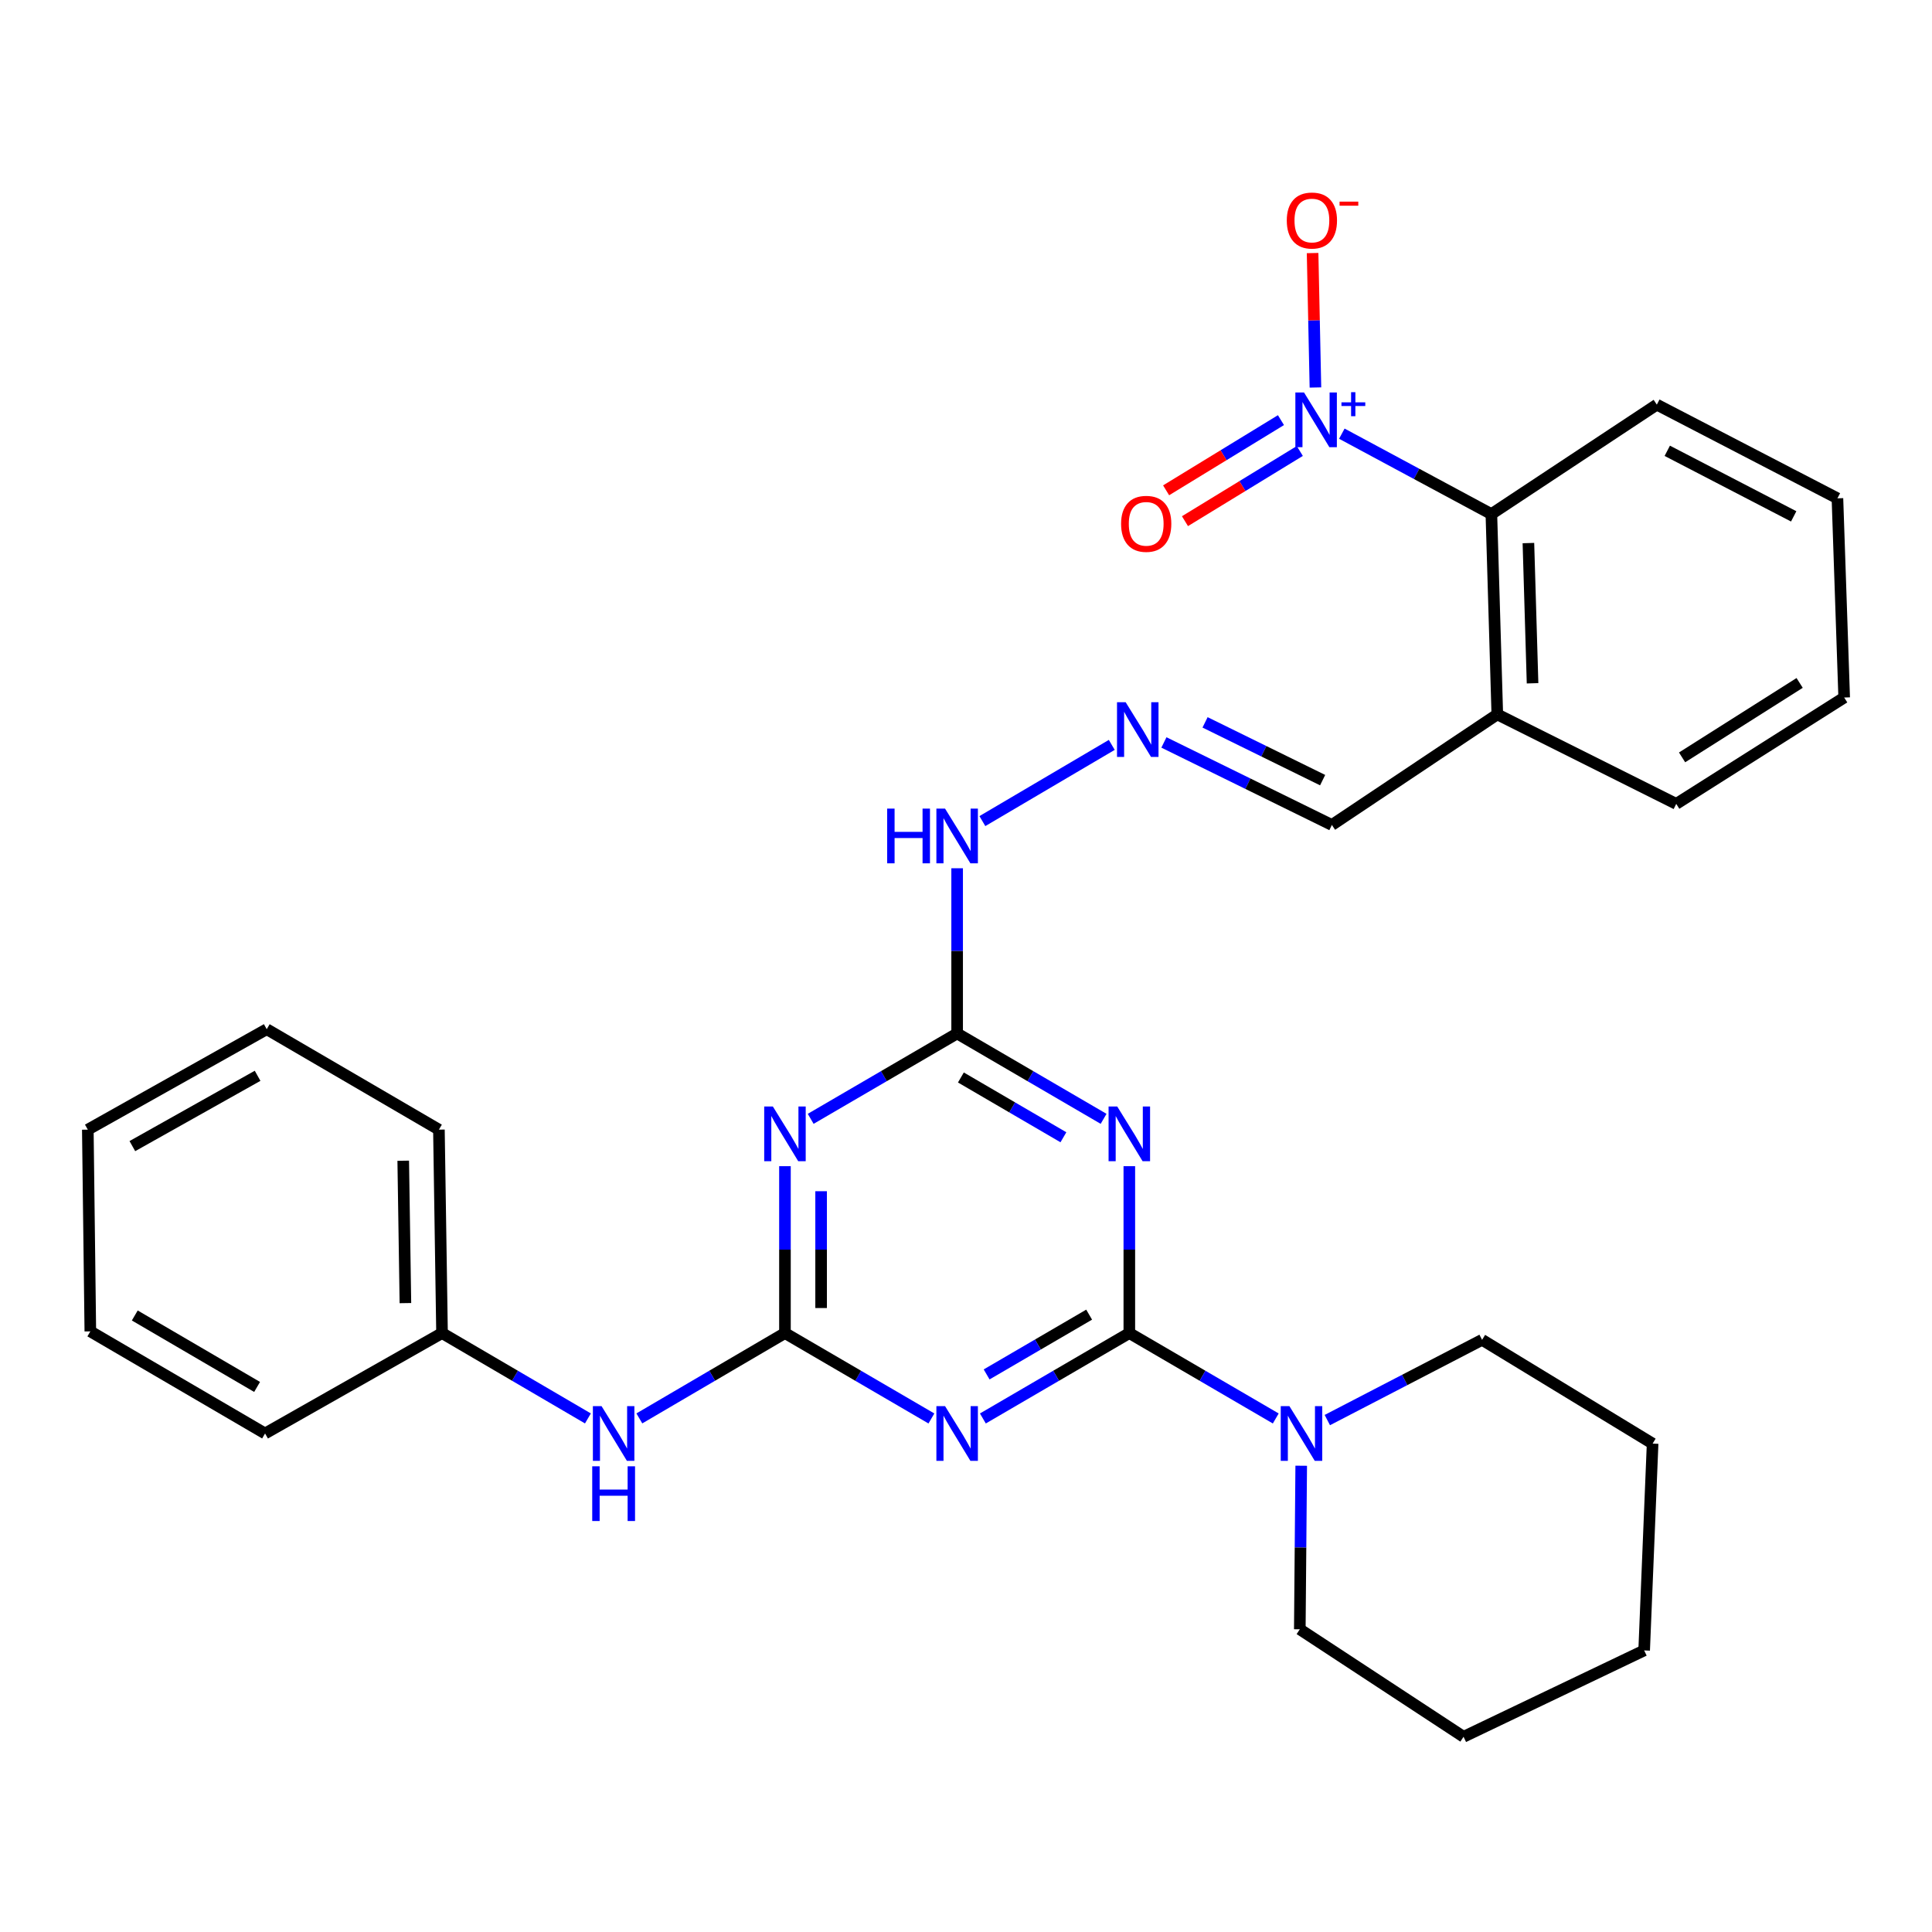 <?xml version='1.0' encoding='iso-8859-1'?>
<svg version='1.1' baseProfile='full'
              xmlns='http://www.w3.org/2000/svg'
                      xmlns:rdkit='http://www.rdkit.org/xml'
                      xmlns:xlink='http://www.w3.org/1999/xlink'
                  xml:space='preserve'
width='1000px' height='1000px' viewBox='0 0 1000 1000'>
<!-- END OF HEADER -->
<rect style='opacity:1.0;fill:#FFFFFF;stroke:none' width='1000' height='1000' x='0' y='0'> </rect>
<path class='bond-0' d='M 584.537,689.995 L 546.635,712.097' style='fill:none;fill-rule:evenodd;stroke:#000000;stroke-width:6px;stroke-linecap:butt;stroke-linejoin:miter;stroke-opacity:1' />
<path class='bond-0' d='M 546.635,712.097 L 508.734,734.198' style='fill:none;fill-rule:evenodd;stroke:#0000FF;stroke-width:6px;stroke-linecap:butt;stroke-linejoin:miter;stroke-opacity:1' />
<path class='bond-0' d='M 563.738,680.457 L 537.207,695.928' style='fill:none;fill-rule:evenodd;stroke:#000000;stroke-width:6px;stroke-linecap:butt;stroke-linejoin:miter;stroke-opacity:1' />
<path class='bond-0' d='M 537.207,695.928 L 510.676,711.399' style='fill:none;fill-rule:evenodd;stroke:#0000FF;stroke-width:6px;stroke-linecap:butt;stroke-linejoin:miter;stroke-opacity:1' />
<path class='bond-1' d='M 584.537,689.995 L 584.537,646.805' style='fill:none;fill-rule:evenodd;stroke:#000000;stroke-width:6px;stroke-linecap:butt;stroke-linejoin:miter;stroke-opacity:1' />
<path class='bond-1' d='M 584.537,646.805 L 584.537,603.614' style='fill:none;fill-rule:evenodd;stroke:#0000FF;stroke-width:6px;stroke-linecap:butt;stroke-linejoin:miter;stroke-opacity:1' />
<path class='bond-6' d='M 584.537,689.995 L 622.434,712.096' style='fill:none;fill-rule:evenodd;stroke:#000000;stroke-width:6px;stroke-linecap:butt;stroke-linejoin:miter;stroke-opacity:1' />
<path class='bond-6' d='M 622.434,712.096 L 660.33,734.198' style='fill:none;fill-rule:evenodd;stroke:#0000FF;stroke-width:6px;stroke-linecap:butt;stroke-linejoin:miter;stroke-opacity:1' />
<path class='bond-2' d='M 482.095,734.198 L 444.193,712.097' style='fill:none;fill-rule:evenodd;stroke:#0000FF;stroke-width:6px;stroke-linecap:butt;stroke-linejoin:miter;stroke-opacity:1' />
<path class='bond-2' d='M 444.193,712.097 L 406.292,689.995' style='fill:none;fill-rule:evenodd;stroke:#000000;stroke-width:6px;stroke-linecap:butt;stroke-linejoin:miter;stroke-opacity:1' />
<path class='bond-5' d='M 571.218,579.11 L 533.316,557.008' style='fill:none;fill-rule:evenodd;stroke:#0000FF;stroke-width:6px;stroke-linecap:butt;stroke-linejoin:miter;stroke-opacity:1' />
<path class='bond-5' d='M 533.316,557.008 L 495.414,534.906' style='fill:none;fill-rule:evenodd;stroke:#000000;stroke-width:6px;stroke-linecap:butt;stroke-linejoin:miter;stroke-opacity:1' />
<path class='bond-5' d='M 550.419,588.648 L 523.888,573.177' style='fill:none;fill-rule:evenodd;stroke:#0000FF;stroke-width:6px;stroke-linecap:butt;stroke-linejoin:miter;stroke-opacity:1' />
<path class='bond-5' d='M 523.888,573.177 L 497.357,557.705' style='fill:none;fill-rule:evenodd;stroke:#000000;stroke-width:6px;stroke-linecap:butt;stroke-linejoin:miter;stroke-opacity:1' />
<path class='bond-8' d='M 406.292,689.995 L 368.609,712.08' style='fill:none;fill-rule:evenodd;stroke:#000000;stroke-width:6px;stroke-linecap:butt;stroke-linejoin:miter;stroke-opacity:1' />
<path class='bond-8' d='M 368.609,712.08 L 330.926,734.165' style='fill:none;fill-rule:evenodd;stroke:#0000FF;stroke-width:6px;stroke-linecap:butt;stroke-linejoin:miter;stroke-opacity:1' />
<path class='bond-30' d='M 406.292,689.995 L 406.292,646.805' style='fill:none;fill-rule:evenodd;stroke:#000000;stroke-width:6px;stroke-linecap:butt;stroke-linejoin:miter;stroke-opacity:1' />
<path class='bond-30' d='M 406.292,646.805 L 406.292,603.614' style='fill:none;fill-rule:evenodd;stroke:#0000FF;stroke-width:6px;stroke-linecap:butt;stroke-linejoin:miter;stroke-opacity:1' />
<path class='bond-30' d='M 425.008,677.038 L 425.008,646.805' style='fill:none;fill-rule:evenodd;stroke:#000000;stroke-width:6px;stroke-linecap:butt;stroke-linejoin:miter;stroke-opacity:1' />
<path class='bond-30' d='M 425.008,646.805 L 425.008,616.572' style='fill:none;fill-rule:evenodd;stroke:#0000FF;stroke-width:6px;stroke-linecap:butt;stroke-linejoin:miter;stroke-opacity:1' />
<path class='bond-3' d='M 419.611,579.11 L 457.513,557.008' style='fill:none;fill-rule:evenodd;stroke:#0000FF;stroke-width:6px;stroke-linecap:butt;stroke-linejoin:miter;stroke-opacity:1' />
<path class='bond-3' d='M 457.513,557.008 L 495.414,534.906' style='fill:none;fill-rule:evenodd;stroke:#000000;stroke-width:6px;stroke-linecap:butt;stroke-linejoin:miter;stroke-opacity:1' />
<path class='bond-4' d='M 694.534,224.466 L 733.234,245.28' style='fill:none;fill-rule:evenodd;stroke:#0000FF;stroke-width:6px;stroke-linecap:butt;stroke-linejoin:miter;stroke-opacity:1' />
<path class='bond-4' d='M 733.234,245.28 L 771.933,266.093' style='fill:none;fill-rule:evenodd;stroke:#000000;stroke-width:6px;stroke-linecap:butt;stroke-linejoin:miter;stroke-opacity:1' />
<path class='bond-11' d='M 680.865,200.563 L 680.129,165.774' style='fill:none;fill-rule:evenodd;stroke:#0000FF;stroke-width:6px;stroke-linecap:butt;stroke-linejoin:miter;stroke-opacity:1' />
<path class='bond-11' d='M 680.129,165.774 L 679.394,130.985' style='fill:none;fill-rule:evenodd;stroke:#FF0000;stroke-width:6px;stroke-linecap:butt;stroke-linejoin:miter;stroke-opacity:1' />
<path class='bond-12' d='M 663.022,217.458 L 633.3,235.622' style='fill:none;fill-rule:evenodd;stroke:#0000FF;stroke-width:6px;stroke-linecap:butt;stroke-linejoin:miter;stroke-opacity:1' />
<path class='bond-12' d='M 633.3,235.622 L 603.578,253.787' style='fill:none;fill-rule:evenodd;stroke:#FF0000;stroke-width:6px;stroke-linecap:butt;stroke-linejoin:miter;stroke-opacity:1' />
<path class='bond-12' d='M 672.783,233.428 L 643.06,251.593' style='fill:none;fill-rule:evenodd;stroke:#0000FF;stroke-width:6px;stroke-linecap:butt;stroke-linejoin:miter;stroke-opacity:1' />
<path class='bond-12' d='M 643.06,251.593 L 613.338,269.757' style='fill:none;fill-rule:evenodd;stroke:#FF0000;stroke-width:6px;stroke-linecap:butt;stroke-linejoin:miter;stroke-opacity:1' />
<path class='bond-13' d='M 495.414,534.906 L 495.414,492.157' style='fill:none;fill-rule:evenodd;stroke:#000000;stroke-width:6px;stroke-linecap:butt;stroke-linejoin:miter;stroke-opacity:1' />
<path class='bond-13' d='M 495.414,492.157 L 495.414,449.408' style='fill:none;fill-rule:evenodd;stroke:#0000FF;stroke-width:6px;stroke-linecap:butt;stroke-linejoin:miter;stroke-opacity:1' />
<path class='bond-16' d='M 687.022,735.03 L 727.075,714.26' style='fill:none;fill-rule:evenodd;stroke:#0000FF;stroke-width:6px;stroke-linecap:butt;stroke-linejoin:miter;stroke-opacity:1' />
<path class='bond-16' d='M 727.075,714.26 L 767.129,693.489' style='fill:none;fill-rule:evenodd;stroke:#000000;stroke-width:6px;stroke-linecap:butt;stroke-linejoin:miter;stroke-opacity:1' />
<path class='bond-17' d='M 673.506,758.659 L 673.141,800.988' style='fill:none;fill-rule:evenodd;stroke:#0000FF;stroke-width:6px;stroke-linecap:butt;stroke-linejoin:miter;stroke-opacity:1' />
<path class='bond-17' d='M 673.141,800.988 L 672.776,843.316' style='fill:none;fill-rule:evenodd;stroke:#000000;stroke-width:6px;stroke-linecap:butt;stroke-linejoin:miter;stroke-opacity:1' />
<path class='bond-7' d='M 771.933,266.093 L 775,369.773' style='fill:none;fill-rule:evenodd;stroke:#000000;stroke-width:6px;stroke-linecap:butt;stroke-linejoin:miter;stroke-opacity:1' />
<path class='bond-7' d='M 791.101,281.092 L 793.249,353.668' style='fill:none;fill-rule:evenodd;stroke:#000000;stroke-width:6px;stroke-linecap:butt;stroke-linejoin:miter;stroke-opacity:1' />
<path class='bond-18' d='M 771.933,266.093 L 857.572,209.444' style='fill:none;fill-rule:evenodd;stroke:#000000;stroke-width:6px;stroke-linecap:butt;stroke-linejoin:miter;stroke-opacity:1' />
<path class='bond-15' d='M 304.303,734.176 L 266.549,712.085' style='fill:none;fill-rule:evenodd;stroke:#0000FF;stroke-width:6px;stroke-linecap:butt;stroke-linejoin:miter;stroke-opacity:1' />
<path class='bond-15' d='M 266.549,712.085 L 228.795,689.995' style='fill:none;fill-rule:evenodd;stroke:#000000;stroke-width:6px;stroke-linecap:butt;stroke-linejoin:miter;stroke-opacity:1' />
<path class='bond-9' d='M 575.452,385.557 L 508.477,425' style='fill:none;fill-rule:evenodd;stroke:#0000FF;stroke-width:6px;stroke-linecap:butt;stroke-linejoin:miter;stroke-opacity:1' />
<path class='bond-14' d='M 602.443,384.287 L 645.912,405.646' style='fill:none;fill-rule:evenodd;stroke:#0000FF;stroke-width:6px;stroke-linecap:butt;stroke-linejoin:miter;stroke-opacity:1' />
<path class='bond-14' d='M 645.912,405.646 L 689.382,427.005' style='fill:none;fill-rule:evenodd;stroke:#000000;stroke-width:6px;stroke-linecap:butt;stroke-linejoin:miter;stroke-opacity:1' />
<path class='bond-14' d='M 623.738,373.896 L 654.166,388.847' style='fill:none;fill-rule:evenodd;stroke:#0000FF;stroke-width:6px;stroke-linecap:butt;stroke-linejoin:miter;stroke-opacity:1' />
<path class='bond-14' d='M 654.166,388.847 L 684.595,403.799' style='fill:none;fill-rule:evenodd;stroke:#000000;stroke-width:6px;stroke-linecap:butt;stroke-linejoin:miter;stroke-opacity:1' />
<path class='bond-10' d='M 775,369.773 L 689.382,427.005' style='fill:none;fill-rule:evenodd;stroke:#000000;stroke-width:6px;stroke-linecap:butt;stroke-linejoin:miter;stroke-opacity:1' />
<path class='bond-19' d='M 775,369.773 L 867.617,416.087' style='fill:none;fill-rule:evenodd;stroke:#000000;stroke-width:6px;stroke-linecap:butt;stroke-linejoin:miter;stroke-opacity:1' />
<path class='bond-20' d='M 228.795,689.995 L 227.183,584.703' style='fill:none;fill-rule:evenodd;stroke:#000000;stroke-width:6px;stroke-linecap:butt;stroke-linejoin:miter;stroke-opacity:1' />
<path class='bond-20' d='M 209.839,674.488 L 208.711,600.784' style='fill:none;fill-rule:evenodd;stroke:#000000;stroke-width:6px;stroke-linecap:butt;stroke-linejoin:miter;stroke-opacity:1' />
<path class='bond-21' d='M 228.795,689.995 L 137.198,741.965' style='fill:none;fill-rule:evenodd;stroke:#000000;stroke-width:6px;stroke-linecap:butt;stroke-linejoin:miter;stroke-opacity:1' />
<path class='bond-22' d='M 767.129,693.489 L 855.389,747.206' style='fill:none;fill-rule:evenodd;stroke:#000000;stroke-width:6px;stroke-linecap:butt;stroke-linejoin:miter;stroke-opacity:1' />
<path class='bond-23' d='M 672.776,843.316 L 757.531,898.957' style='fill:none;fill-rule:evenodd;stroke:#000000;stroke-width:6px;stroke-linecap:butt;stroke-linejoin:miter;stroke-opacity:1' />
<path class='bond-33' d='M 857.572,209.444 L 951.052,257.931' style='fill:none;fill-rule:evenodd;stroke:#000000;stroke-width:6px;stroke-linecap:butt;stroke-linejoin:miter;stroke-opacity:1' />
<path class='bond-33' d='M 862.976,233.332 L 928.412,267.272' style='fill:none;fill-rule:evenodd;stroke:#000000;stroke-width:6px;stroke-linecap:butt;stroke-linejoin:miter;stroke-opacity:1' />
<path class='bond-25' d='M 867.617,416.087 L 954.545,361.039' style='fill:none;fill-rule:evenodd;stroke:#000000;stroke-width:6px;stroke-linecap:butt;stroke-linejoin:miter;stroke-opacity:1' />
<path class='bond-25' d='M 870.643,392.017 L 931.493,353.483' style='fill:none;fill-rule:evenodd;stroke:#000000;stroke-width:6px;stroke-linecap:butt;stroke-linejoin:miter;stroke-opacity:1' />
<path class='bond-26' d='M 227.183,584.703 L 138.061,532.712' style='fill:none;fill-rule:evenodd;stroke:#000000;stroke-width:6px;stroke-linecap:butt;stroke-linejoin:miter;stroke-opacity:1' />
<path class='bond-27' d='M 137.198,741.965 L 46.754,689.122' style='fill:none;fill-rule:evenodd;stroke:#000000;stroke-width:6px;stroke-linecap:butt;stroke-linejoin:miter;stroke-opacity:1' />
<path class='bond-27' d='M 133.073,717.878 L 69.763,680.888' style='fill:none;fill-rule:evenodd;stroke:#000000;stroke-width:6px;stroke-linecap:butt;stroke-linejoin:miter;stroke-opacity:1' />
<path class='bond-31' d='M 855.389,747.206 L 851.011,854.255' style='fill:none;fill-rule:evenodd;stroke:#000000;stroke-width:6px;stroke-linecap:butt;stroke-linejoin:miter;stroke-opacity:1' />
<path class='bond-28' d='M 757.531,898.957 L 851.011,854.255' style='fill:none;fill-rule:evenodd;stroke:#000000;stroke-width:6px;stroke-linecap:butt;stroke-linejoin:miter;stroke-opacity:1' />
<path class='bond-24' d='M 951.052,257.931 L 954.545,361.039' style='fill:none;fill-rule:evenodd;stroke:#000000;stroke-width:6px;stroke-linecap:butt;stroke-linejoin:miter;stroke-opacity:1' />
<path class='bond-32' d='M 138.061,532.712 L 45.455,584.703' style='fill:none;fill-rule:evenodd;stroke:#000000;stroke-width:6px;stroke-linecap:butt;stroke-linejoin:miter;stroke-opacity:1' />
<path class='bond-32' d='M 133.332,556.832 L 68.508,593.225' style='fill:none;fill-rule:evenodd;stroke:#000000;stroke-width:6px;stroke-linecap:butt;stroke-linejoin:miter;stroke-opacity:1' />
<path class='bond-29' d='M 46.754,689.122 L 45.455,584.703' style='fill:none;fill-rule:evenodd;stroke:#000000;stroke-width:6px;stroke-linecap:butt;stroke-linejoin:miter;stroke-opacity:1' />
<path  class='atom-1' d='M 489.154 727.805
L 498.434 742.805
Q 499.354 744.285, 500.834 746.965
Q 502.314 749.645, 502.394 749.805
L 502.394 727.805
L 506.154 727.805
L 506.154 756.125
L 502.274 756.125
L 492.314 739.725
Q 491.154 737.805, 489.914 735.605
Q 488.714 733.405, 488.354 732.725
L 488.354 756.125
L 484.674 756.125
L 484.674 727.805
L 489.154 727.805
' fill='#0000FF'/>
<path  class='atom-2' d='M 578.277 572.717
L 587.557 587.717
Q 588.477 589.197, 589.957 591.877
Q 591.437 594.557, 591.517 594.717
L 591.517 572.717
L 595.277 572.717
L 595.277 601.037
L 591.397 601.037
L 581.437 584.637
Q 580.277 582.717, 579.037 580.517
Q 577.837 578.317, 577.477 577.637
L 577.477 601.037
L 573.797 601.037
L 573.797 572.717
L 578.277 572.717
' fill='#0000FF'/>
<path  class='atom-4' d='M 400.032 572.717
L 409.312 587.717
Q 410.232 589.197, 411.712 591.877
Q 413.192 594.557, 413.272 594.717
L 413.272 572.717
L 417.032 572.717
L 417.032 601.037
L 413.152 601.037
L 403.192 584.637
Q 402.032 582.717, 400.792 580.517
Q 399.592 578.317, 399.232 577.637
L 399.232 601.037
L 395.552 601.037
L 395.552 572.717
L 400.032 572.717
' fill='#0000FF'/>
<path  class='atom-5' d='M 674.959 203.145
L 684.239 218.145
Q 685.159 219.625, 686.639 222.305
Q 688.119 224.985, 688.199 225.145
L 688.199 203.145
L 691.959 203.145
L 691.959 231.465
L 688.079 231.465
L 678.119 215.065
Q 676.959 213.145, 675.719 210.945
Q 674.519 208.745, 674.159 208.065
L 674.159 231.465
L 670.479 231.465
L 670.479 203.145
L 674.959 203.145
' fill='#0000FF'/>
<path  class='atom-5' d='M 694.335 208.25
L 699.325 208.25
L 699.325 202.996
L 701.542 202.996
L 701.542 208.25
L 706.664 208.25
L 706.664 210.15
L 701.542 210.15
L 701.542 215.43
L 699.325 215.43
L 699.325 210.15
L 694.335 210.15
L 694.335 208.25
' fill='#0000FF'/>
<path  class='atom-7' d='M 667.389 727.805
L 676.669 742.805
Q 677.589 744.285, 679.069 746.965
Q 680.549 749.645, 680.629 749.805
L 680.629 727.805
L 684.389 727.805
L 684.389 756.125
L 680.509 756.125
L 670.549 739.725
Q 669.389 737.805, 668.149 735.605
Q 666.949 733.405, 666.589 732.725
L 666.589 756.125
L 662.909 756.125
L 662.909 727.805
L 667.389 727.805
' fill='#0000FF'/>
<path  class='atom-9' d='M 311.356 727.805
L 320.636 742.805
Q 321.556 744.285, 323.036 746.965
Q 324.516 749.645, 324.596 749.805
L 324.596 727.805
L 328.356 727.805
L 328.356 756.125
L 324.476 756.125
L 314.516 739.725
Q 313.356 737.805, 312.116 735.605
Q 310.916 733.405, 310.556 732.725
L 310.556 756.125
L 306.876 756.125
L 306.876 727.805
L 311.356 727.805
' fill='#0000FF'/>
<path  class='atom-9' d='M 306.536 758.957
L 310.376 758.957
L 310.376 770.997
L 324.856 770.997
L 324.856 758.957
L 328.696 758.957
L 328.696 787.277
L 324.856 787.277
L 324.856 774.197
L 310.376 774.197
L 310.376 787.277
L 306.536 787.277
L 306.536 758.957
' fill='#0000FF'/>
<path  class='atom-10' d='M 582.644 363.474
L 591.924 378.474
Q 592.844 379.954, 594.324 382.634
Q 595.804 385.314, 595.884 385.474
L 595.884 363.474
L 599.644 363.474
L 599.644 391.794
L 595.764 391.794
L 585.804 375.394
Q 584.644 373.474, 583.404 371.274
Q 582.204 369.074, 581.844 368.394
L 581.844 391.794
L 578.164 391.794
L 578.164 363.474
L 582.644 363.474
' fill='#0000FF'/>
<path  class='atom-12' d='M 666.036 114.141
Q 666.036 107.341, 669.396 103.541
Q 672.756 99.742, 679.036 99.742
Q 685.316 99.742, 688.676 103.541
Q 692.036 107.341, 692.036 114.141
Q 692.036 121.021, 688.636 124.941
Q 685.236 128.821, 679.036 128.821
Q 672.796 128.821, 669.396 124.941
Q 666.036 121.061, 666.036 114.141
M 679.036 125.621
Q 683.356 125.621, 685.676 122.741
Q 688.036 119.821, 688.036 114.141
Q 688.036 108.581, 685.676 105.781
Q 683.356 102.941, 679.036 102.941
Q 674.716 102.941, 672.356 105.741
Q 670.036 108.541, 670.036 114.141
Q 670.036 119.861, 672.356 122.741
Q 674.716 125.621, 679.036 125.621
' fill='#FF0000'/>
<path  class='atom-12' d='M 693.356 104.364
L 703.044 104.364
L 703.044 106.476
L 693.356 106.476
L 693.356 104.364
' fill='#FF0000'/>
<path  class='atom-13' d='M 580.272 271.133
Q 580.272 264.333, 583.632 260.533
Q 586.992 256.733, 593.272 256.733
Q 599.552 256.733, 602.912 260.533
Q 606.272 264.333, 606.272 271.133
Q 606.272 278.013, 602.872 281.933
Q 599.472 285.813, 593.272 285.813
Q 587.032 285.813, 583.632 281.933
Q 580.272 278.053, 580.272 271.133
M 593.272 282.613
Q 597.592 282.613, 599.912 279.733
Q 602.272 276.813, 602.272 271.133
Q 602.272 265.573, 599.912 262.773
Q 597.592 259.933, 593.272 259.933
Q 588.952 259.933, 586.592 262.733
Q 584.272 265.533, 584.272 271.133
Q 584.272 276.853, 586.592 279.733
Q 588.952 282.613, 593.272 282.613
' fill='#FF0000'/>
<path  class='atom-14' d='M 459.194 418.533
L 463.034 418.533
L 463.034 430.573
L 477.514 430.573
L 477.514 418.533
L 481.354 418.533
L 481.354 446.853
L 477.514 446.853
L 477.514 433.773
L 463.034 433.773
L 463.034 446.853
L 459.194 446.853
L 459.194 418.533
' fill='#0000FF'/>
<path  class='atom-14' d='M 489.154 418.533
L 498.434 433.533
Q 499.354 435.013, 500.834 437.693
Q 502.314 440.373, 502.394 440.533
L 502.394 418.533
L 506.154 418.533
L 506.154 446.853
L 502.274 446.853
L 492.314 430.453
Q 491.154 428.533, 489.914 426.333
Q 488.714 424.133, 488.354 423.453
L 488.354 446.853
L 484.674 446.853
L 484.674 418.533
L 489.154 418.533
' fill='#0000FF'/>
</svg>

